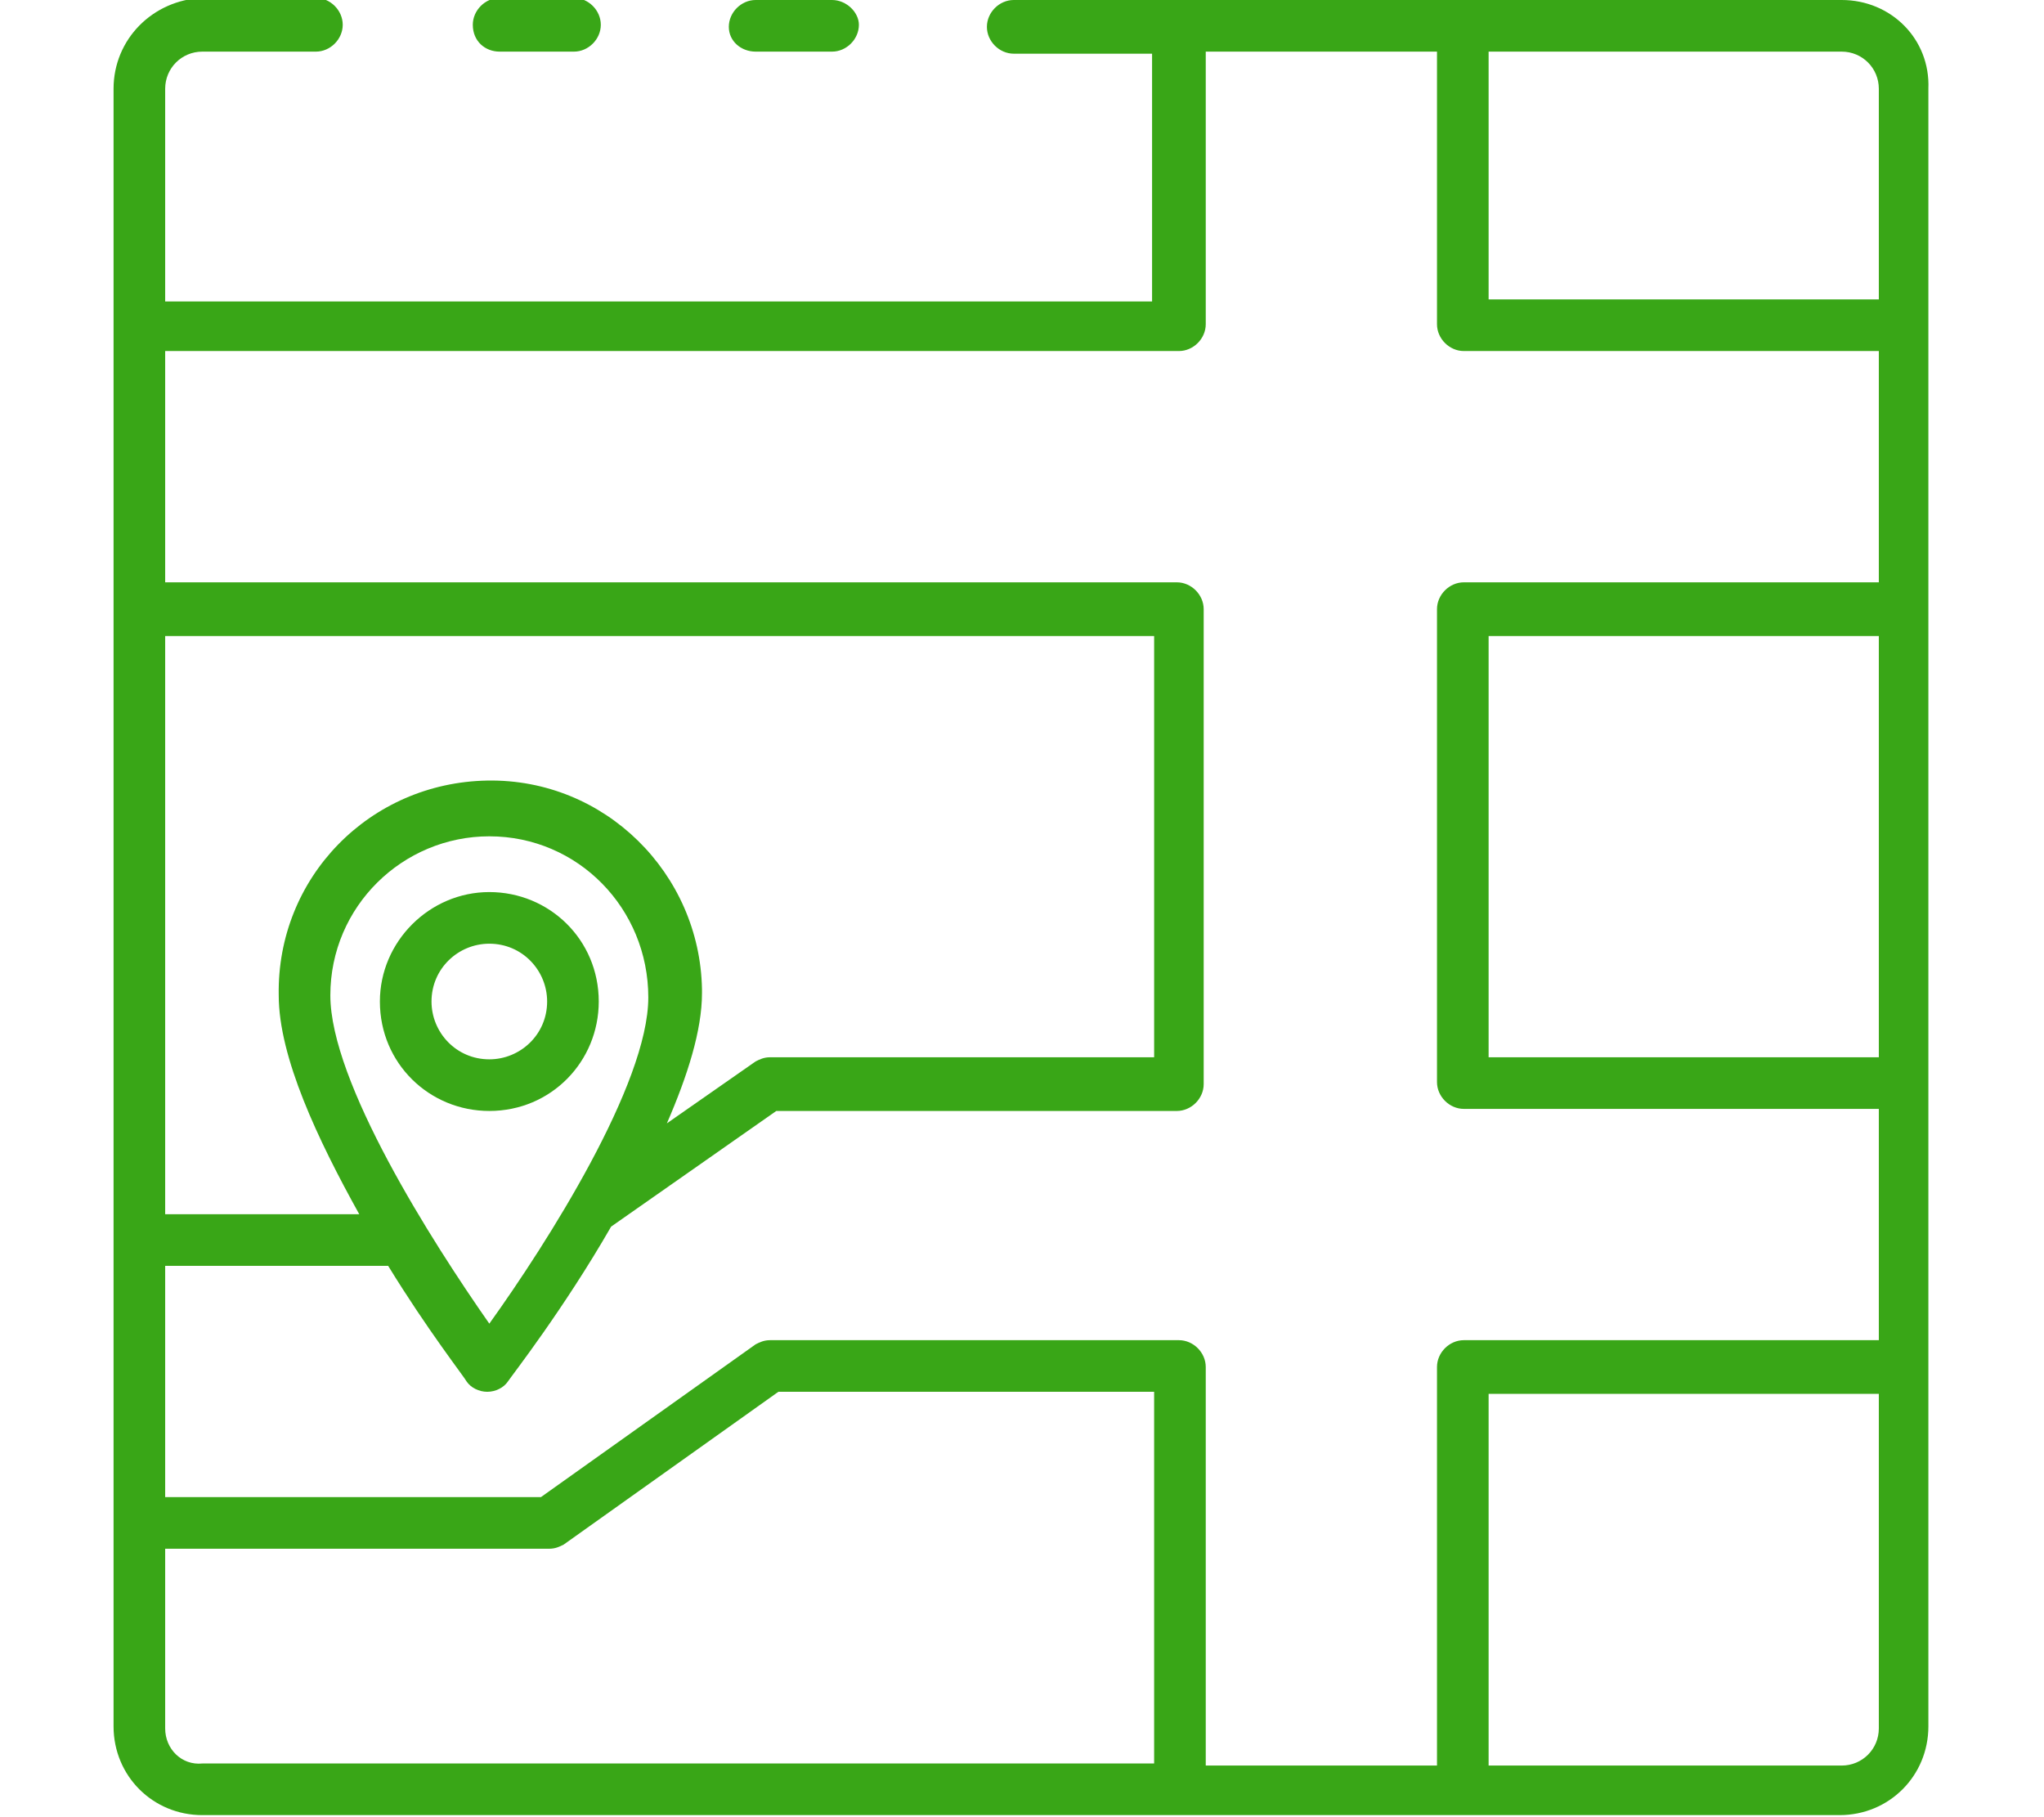 <?xml version="1.0" encoding="utf-8"?>
<!-- Generator: Adobe Illustrator 27.5.0, SVG Export Plug-In . SVG Version: 6.00 Build 0)  -->
<svg version="1.1" id="Layer_1" xmlns="http://www.w3.org/2000/svg" xmlns:xlink="http://www.w3.org/1999/xlink" x="0px" y="0px"
	 viewBox="0 0 99 88" style="enable-background:new 0 0 99 88;" xml:space="preserve">
<style type="text/css">
	.st0{fill:#39A617;}
</style>
<g>
	<path class="st0" d="M24.2,2.5h3.6c0.7,0,1.3-0.6,1.3-1.3c0-0.7-0.6-1.3-1.3-1.3h-3.6c-0.7,0-1.3,0.6-1.3,1.3
		C22.9,2,23.5,2.5,24.2,2.5z"/>
	<path class="st0" d="M89.2,0H70.9H57.1h-8c-0.7,0-1.3,0.6-1.3,1.3c0,0.7,0.6,1.3,1.3,1.3h6.7v12H8V4.3c0-1,0.8-1.8,1.8-1.8h5.5
		c0.7,0,1.3-0.6,1.3-1.3c0-0.7-0.6-1.3-1.3-1.3H9.8C7.4,0,5.5,1.9,5.5,4.3v11.4v13.7V60v13.7v9.9c0,2.4,1.9,4.3,4.3,4.3h47.3h13.7
		h18.3c2.4,0,4.3-1.9,4.3-4.3V66.2V52.4V29.5V15.8V4.3C93.5,1.9,91.6,0,89.2,0z M91,51.2H72.1V30.8H91V51.2z M91,4.3v10.2H72.1v-12
		h17.1C90.2,2.5,91,3.3,91,4.3z M16,48.2c0-4.3,3.5-7.7,7.7-7.7v0c4.3,0,7.7,3.5,7.7,7.8c0,4.2-4.9,11.9-7.7,15.8
		C20.9,60.1,16,52.4,16,48.2z M23.6,37.8c-5.7,0.1-10.2,4.7-10.1,10.4c0,3,1.9,7,3.9,10.6H8v-28h47.9v20.4H37.3
		c-0.3,0-0.5,0.1-0.7,0.2l-4.3,3c1-2.3,1.7-4.5,1.7-6.3c0-0.1,0-0.2,0-0.2C33.9,42.3,29.3,37.7,23.6,37.8z M8,83.7V75h18.6
		c0.3,0,0.5-0.1,0.7-0.2l10.4-7.4h18.2v18H9.8C8.8,85.5,8,84.7,8,83.7z M58.4,85.5V66.2c0-0.7-0.6-1.3-1.3-1.3H37.3
		c-0.3,0-0.5,0.1-0.7,0.2l-10.4,7.4H8V61.3h10.8c1.9,3.1,3.7,5.4,3.8,5.6c0.2,0.3,0.6,0.5,1,0.5c0.4,0,0.8-0.2,1-0.5
		c0.2-0.3,2.7-3.5,5-7.5l8-5.6h19.4c0.7,0,1.3-0.6,1.3-1.3V29.5c0-0.7-0.6-1.3-1.3-1.3H8V17h49.1c0.7,0,1.3-0.6,1.3-1.3V2.5h11.2
		v13.2c0,0.7,0.6,1.3,1.3,1.3H91v11.2H70.9c-0.7,0-1.3,0.6-1.3,1.3v22.9c0,0.7,0.6,1.3,1.3,1.3H91v11.2H70.9c-0.7,0-1.3,0.6-1.3,1.3
		v19.3H58.4z M89.2,85.5H72.1v-18H91v16.2C91,84.7,90.2,85.5,89.2,85.5z"/>
	<path class="st0" d="M36.6,2.5h3.7c0.7,0,1.3-0.6,1.3-1.3C41.6,0.6,41,0,40.3,0h-3.7c-0.7,0-1.3,0.6-1.3,1.3
		C35.3,2,35.9,2.5,36.6,2.5z"/>
	<path class="st0" d="M29,48.5c0-3-2.4-5.3-5.3-5.3s-5.3,2.4-5.3,5.3c0,3,2.4,5.3,5.3,5.3C26.7,53.8,29,51.4,29,48.5z M20.9,48.5
		c0-1.6,1.3-2.8,2.8-2.8v0c0,0,0,0,0,0c1.6,0,2.8,1.3,2.8,2.8c0,0,0,0,0,0c0,1.6-1.3,2.8-2.8,2.8C22.1,51.3,20.9,50,20.9,48.5z"/>
</g>
</svg>
